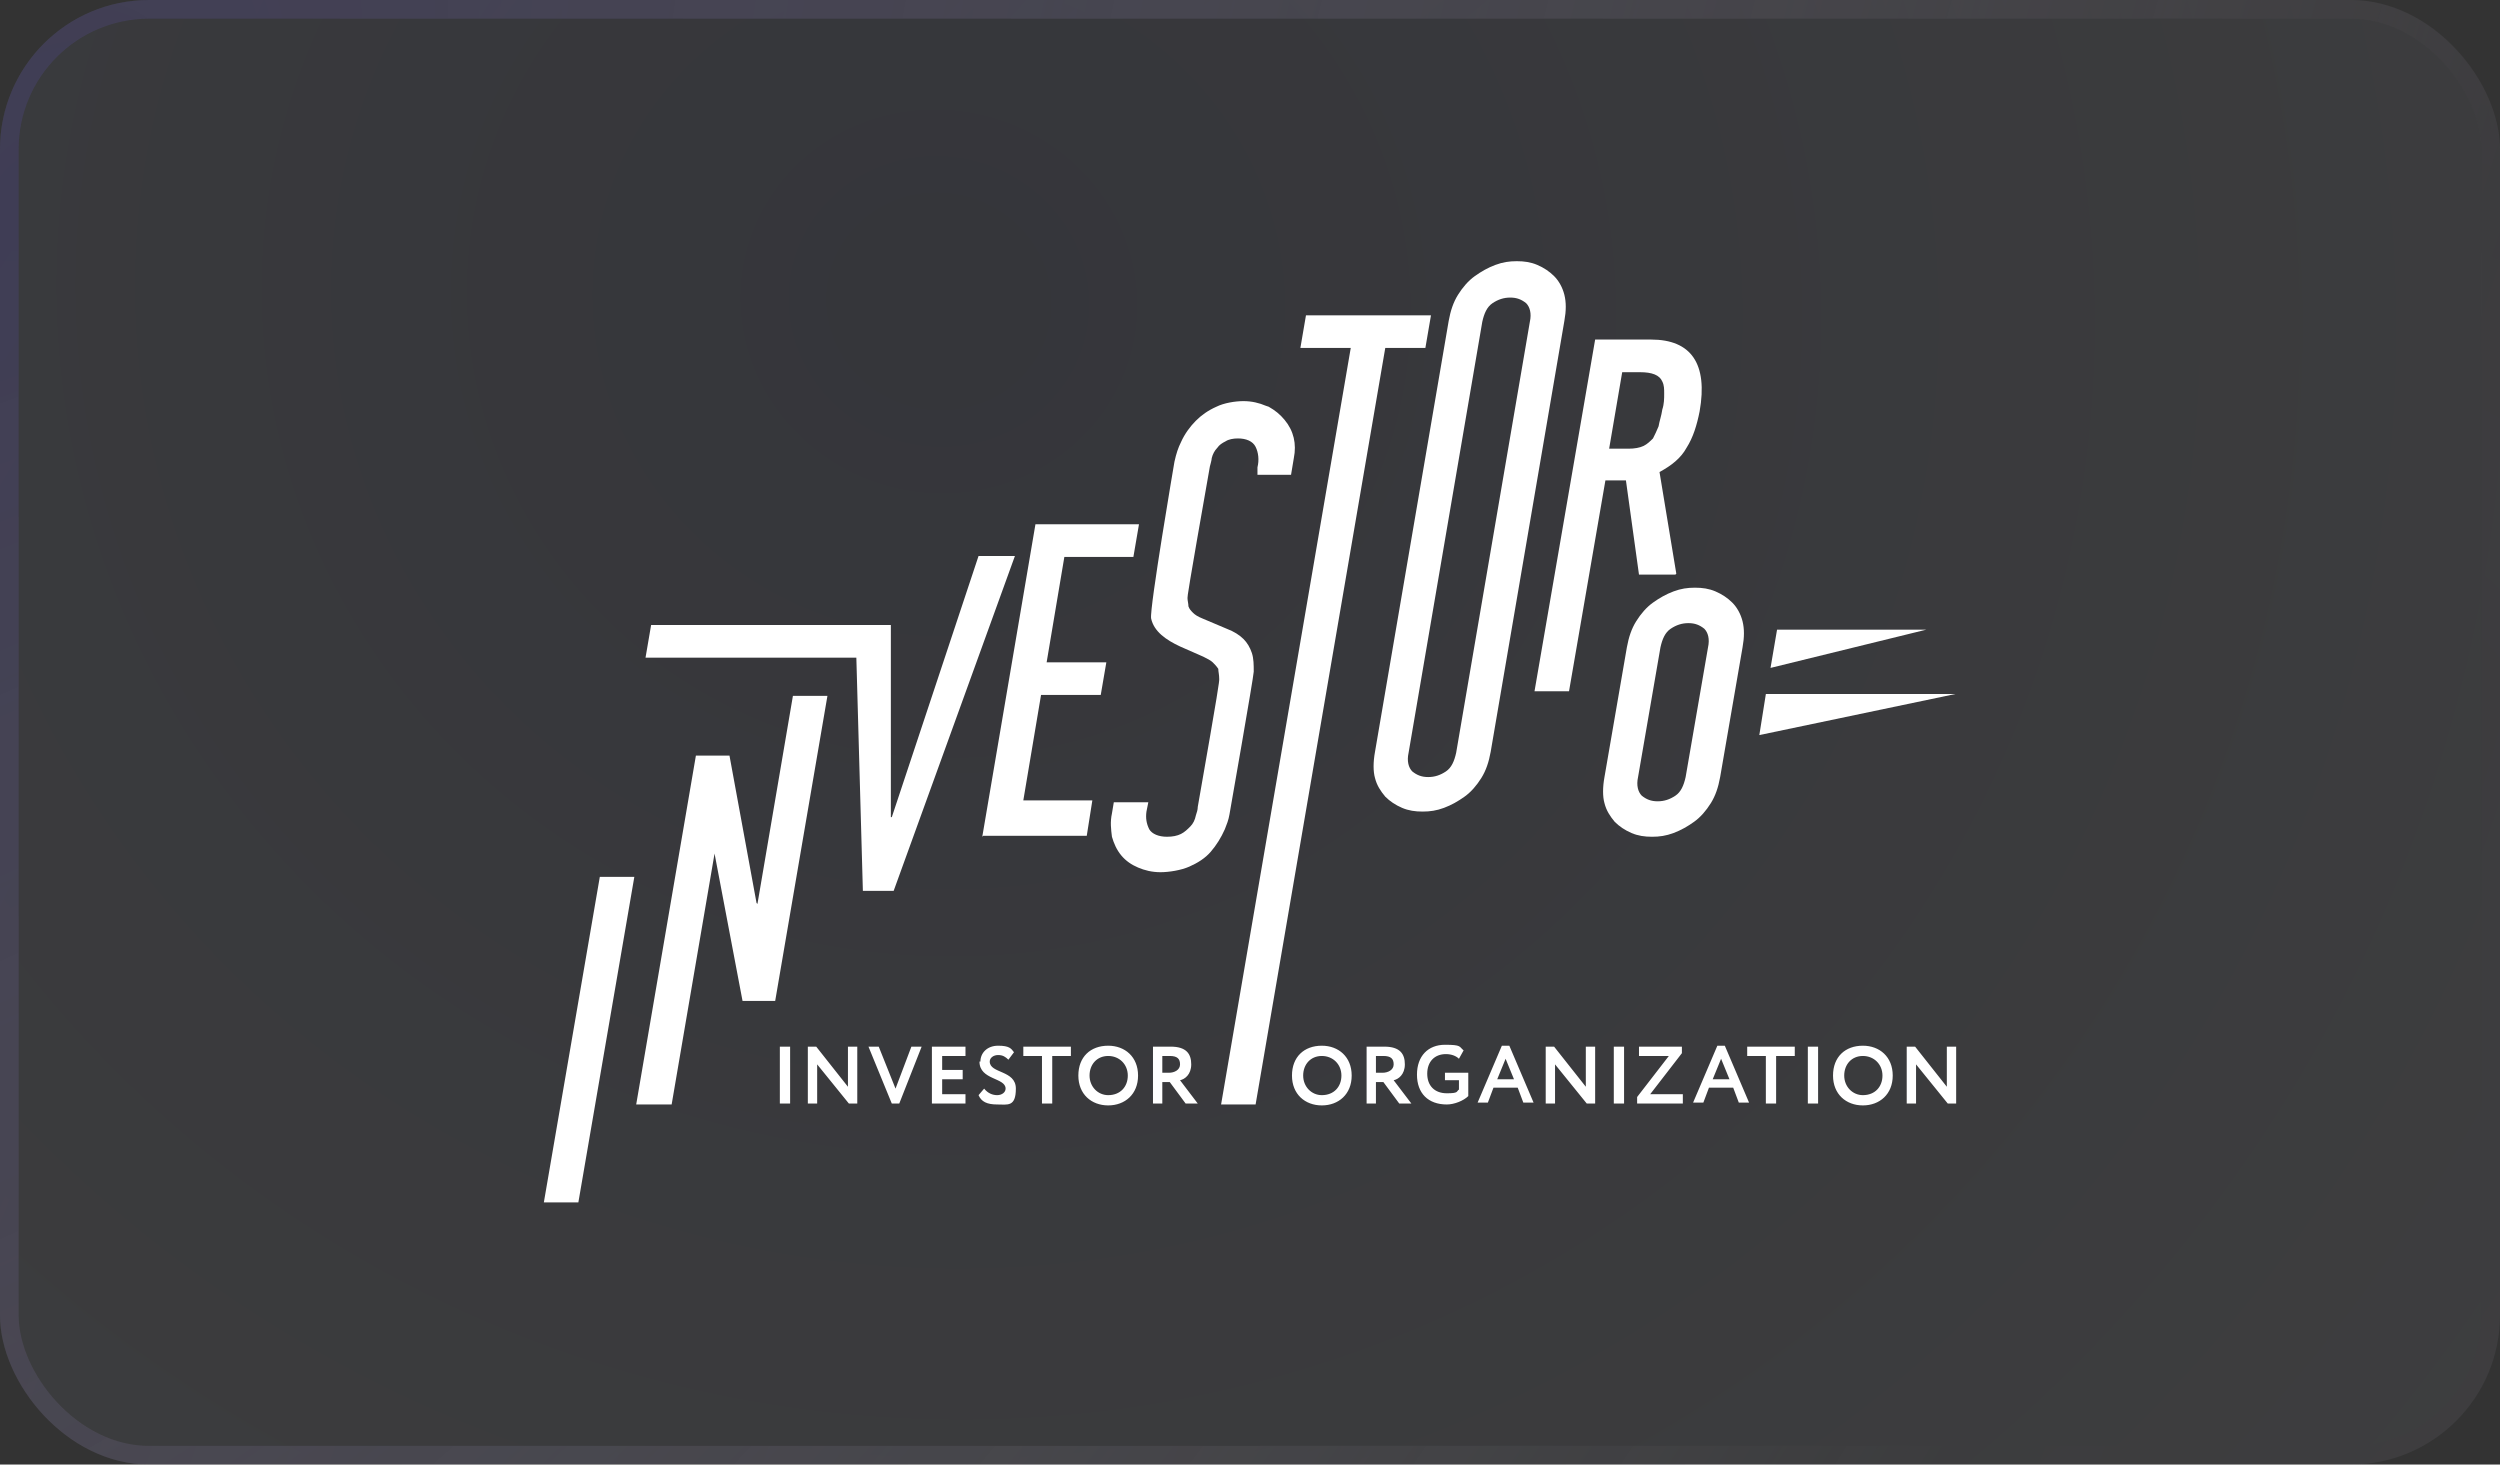 <?xml version="1.0" encoding="UTF-8"?> <svg xmlns="http://www.w3.org/2000/svg" xmlns:xlink="http://www.w3.org/1999/xlink" id="Layer_1" version="1.1" viewBox="0 0 268 157"><rect x="0" y="0" width="268" height="157" fill="#333333" stroke="none"/><defs><style> .st0 { stroke: url(#radial-gradient2); } .st0, .st1 { fill: none; stroke-width: 2px; } .st2 { fill: #fff; } .st3 { fill: url(#radial-gradient); fill-opacity: .2; } .st4 { opacity: .3; } .st1 { stroke: url(#radial-gradient1); } </style><radialGradient id="radial-gradient" cx="-1242.6" cy="189.6" fx="-1242.6" fy="189.6" r="1" gradientTransform="translate(325370 131601.3) rotate(30.2) scale(279.5 263.2)" gradientUnits="userSpaceOnUse"><stop offset="0" stop-color="#515dad"></stop><stop offset=".8" stop-color="#eef3ff"></stop><stop offset="1" stop-color="#eef3ff"></stop></radialGradient><radialGradient id="radial-gradient1" cx="-1241.9" cy="189.6" fx="-1241.9" fy="189.6" r="1" gradientTransform="translate(303065.9 75241.3) rotate(28) scale(243.9 400.1)" gradientUnits="userSpaceOnUse"><stop offset="0" stop-color="#515dad"></stop><stop offset="1" stop-color="#fff" stop-opacity="0"></stop></radialGradient><radialGradient id="radial-gradient2" cx="-1254.3" cy="188.9" fx="-1254.3" fy="188.9" r="1" gradientTransform="translate(-292728.3 -96059.5) rotate(-147.9) scale(238.6 392.6)" gradientUnits="userSpaceOnUse"><stop offset="0" stop-color="#3b1859" stop-opacity="0"></stop><stop offset="1" stop-color="#b40057" stop-opacity=".1"></stop></radialGradient></defs><g class="st4"><rect class="st3" width="268" height="157" rx="16" ry="16"></rect><rect class="st1" x="1" y="1" width="266" height="155" rx="15" ry="15"></rect><rect class="st0" x="1" y="1" width="266" height="155" rx="15" ry="15"></rect></g><g><g><path class="st2" d="M189.8,71.6l.7-4.1h16l-16.7,4.1ZM188.6,78.8l.7-4.4h20.3l-21,4.4ZM186.8,66.6c-.2-.8-.6-1.5-1.1-2-.5-.5-1.1-.9-1.8-1.2-.7-.3-1.4-.4-2.2-.4s-1.5.1-2.3.4c-.8.3-1.5.7-2.2,1.2-.7.5-1.3,1.2-1.8,2-.5.8-.8,1.7-1,2.8l-2.4,13.9c-.2,1.1-.2,2.1,0,2.8.2.8.6,1.4,1.1,2,.5.5,1.1.9,1.8,1.2.7.3,1.4.4,2.2.4s1.5-.1,2.3-.4c.8-.3,1.5-.7,2.2-1.2.7-.5,1.3-1.2,1.8-2,.5-.8.8-1.7,1-2.8l2.4-13.9c.2-1.1.2-2,0-2.8ZM180.7,83.3c-.2.9-.5,1.6-1.1,2-.6.4-1.2.6-1.9.6s-1.2-.2-1.7-.6c-.4-.4-.6-1.1-.4-2l2.4-13.9c.2-.9.5-1.6,1.1-2,.6-.4,1.2-.6,1.9-.6s1.2.2,1.7.6c.4.4.6,1.1.4,2l-2.4,13.9Z"></path><path class="st2" d="M58.3,128.9h3.7l6-34.9h-3.7l-6,34.9ZM81.1,96.8h0l-2.9-15.8h-3.6l-6.4,37.4h3.8l4.6-26.9h0l3,15.8h3.5l5.6-32.7h-3.7l-3.8,22.3ZM95.5,87.6h0v-20.6c-.1,0-25.7,0-25.7,0l-.6,3.5h22.6l.7,25h3.3l13-35.9h-3.9l-9.3,28ZM105.4,89.6h11.1l.6-3.8h-7.4l1.9-11.3h6.4l.6-3.5h-6.4l1.9-11.3h7.4l.6-3.5h-11.1l-5.7,33.5ZM135.7,43.5c-.7-.3-1.5-.5-2.4-.5s-2.1.2-2.9.6c-.9.4-1.6.9-2.2,1.5-.6.6-1.2,1.4-1.6,2.3-.3.6-.5,1.2-.7,2.1,0,0-2.7,15.8-2.5,16.8.3,1.4,1.6,2.3,3.1,3l2.5,1.1c.4.2.8.4,1,.6.2.2.4.4.6.7,0,.3.1.6.1,1.1,0,.3,0,.6-2.3,13.7,0,.3-.1.6-.2.9-.1.5-.3.9-.6,1.2-.3.3-.6.6-1,.8-.4.2-.9.3-1.5.3-.9,0-1.6-.3-1.9-.8-.3-.6-.4-1.2-.3-1.9l.2-1h-3.7l-.2,1.2c-.2.9-.1,1.7,0,2.5.2.7.5,1.4,1,2,.5.6,1.1,1,1.8,1.3.7.3,1.5.5,2.4.5s2.2-.2,3.1-.6c.9-.4,1.7-.9,2.3-1.6.6-.7,1.1-1.5,1.5-2.4.2-.5.4-1,.5-1.6,0,0,2.6-14.8,2.6-15.3,0-.7,0-1.4-.2-2-.2-.6-.5-1.1-.9-1.5-.4-.4-1-.8-1.8-1.1l-2.6-1.1c-.5-.2-.8-.4-1-.6-.2-.2-.4-.4-.5-.7,0-.3-.1-.6-.1-.9,0-.2,0-.5,2.4-14.1,0,0,.2-.7.2-.9.1-.4.3-.8.6-1.1.2-.3.5-.5.9-.7.3-.2.8-.3,1.3-.3.9,0,1.6.3,1.9.9.3.6.4,1.4.2,2.2v.8c-.1,0,3.6,0,3.6,0l.3-1.8c.3-1.5,0-2.9-1-4.1-.5-.6-1-1-1.7-1.4ZM139.4,37.3h5.4l-13.9,81.1h3.7l13.9-81.1h4.3l.6-3.5h-13.4l-.6,3.5ZM166.6,29.6c-.5-.5-1.1-.9-1.8-1.2-.7-.3-1.4-.4-2.2-.4s-1.5.1-2.3.4c-.8.3-1.5.7-2.2,1.2-.7.5-1.3,1.2-1.8,2-.5.8-.8,1.7-1,2.8l-7.9,46.2c-.2,1.1-.2,2.1,0,2.8.2.8.6,1.4,1.1,2,.5.5,1.1.9,1.8,1.2.7.3,1.4.4,2.2.4s1.5-.1,2.3-.4c.8-.3,1.5-.7,2.2-1.2.7-.5,1.3-1.2,1.8-2,.5-.8.8-1.7,1-2.8l7.9-46.2c.2-1.1.2-2,0-2.8-.2-.8-.6-1.5-1.1-2ZM156.1,80.7c-.2.9-.5,1.6-1.1,2-.6.4-1.2.6-1.9.6s-1.2-.2-1.7-.6c-.4-.4-.6-1.1-.4-2l7.9-46.2c.2-.9.5-1.6,1.1-2,.6-.4,1.2-.6,1.9-.6s1.2.2,1.7.6c.4.4.6,1.1.4,2l-7.9,46.2ZM179.7,61.5l-1.8-10.9c1.3-.7,2.3-1.5,2.9-2.6.7-1.1,1.1-2.4,1.4-3.9.9-5.1-.9-7.7-5.2-7.7h-6l-6.5,37.7h3.7l3.9-22.6h2.2l1.4,10.1h3.9ZM177.8,45.7c-.2.5-.4.9-.6,1.3-.3.3-.6.6-1,.8-.4.2-1,.3-1.6.3h-2.1l1.4-8.2h1.9c1.3,0,2.1.3,2.4,1,.2.4.2.8.2,1.3,0,.5,0,1.1-.2,1.7-.1.7-.3,1.2-.4,1.8Z"></path></g><path class="st2" d="M83.6,112.2h1.1v6.1h-1.1v-6.1ZM91,118.3l-3.4-4.2v4.2h-1v-6.1h.9l3.4,4.3v-4.3h1v6.1h-.9ZM96.4,118.3h-.8l-2.5-6.1h1.1l1.8,4.5,1.7-4.5h1.1l-2.4,6.1ZM100,112.2h3.5v1h-2.5v1.5h2.2v1h-2.2v1.6h2.5v1h-3.6v-6.1ZM105.1,113.8c0-.9.7-1.7,1.9-1.7s1.4.3,1.7.7l-.6.8c-.3-.3-.6-.5-1.1-.5s-.9.3-.9.7c0,1.3,2.8.9,2.8,2.9s-.9,1.7-2,1.7-1.7-.3-2-1l.6-.7c.4.5.9.7,1.4.7s.9-.3.9-.7c0-1.2-2.8-.9-2.8-2.9ZM109.8,112.2h5v1h-2v5.1h-1.1v-5.1h-2v-1ZM118.8,112.1c1.8,0,3.2,1.2,3.2,3.2s-1.4,3.2-3.2,3.2-3.2-1.2-3.2-3.2,1.3-3.2,3.2-3.2ZM118.8,117.4c1.3,0,2.1-.9,2.1-2.1s-.9-2.1-2.1-2.1-2,.9-2,2.1.9,2.1,2,2.1ZM123.6,118.3v-6.1c.3,0,1.7,0,1.9,0,1.7,0,2.2.8,2.2,1.9s-.7,1.6-1.2,1.7l1.9,2.5h-1.3l-1.7-2.3h-.8v2.3h-1.1ZM124.6,113.2v1.8h.7c.6,0,1.2-.3,1.2-.9s-.3-.9-1.1-.9-.4,0-.7,0ZM141.7,112.1c1.8,0,3.2,1.2,3.2,3.2s-1.4,3.2-3.2,3.2-3.2-1.2-3.2-3.2,1.3-3.2,3.2-3.2ZM141.7,117.4c1.3,0,2.1-.9,2.1-2.1s-.9-2.1-2.1-2.1-2,.9-2,2.1.9,2.1,2,2.1ZM146.5,118.3v-6.1c.3,0,1.7,0,1.9,0,1.7,0,2.2.8,2.2,1.9s-.7,1.6-1.2,1.7l1.9,2.5h-1.3l-1.7-2.3h-.8v2.3h-1.1ZM147.5,113.2v1.8h.7c.6,0,1.2-.3,1.2-.9s-.3-.9-1.1-.9-.4,0-.7,0ZM154.9,115h2.5v2.5c-.5.5-1.5.9-2.3.9-2,0-3.2-1.2-3.2-3.2s1.2-3.2,3-3.2,1.5.2,2,.6l-.5.9c-.3-.3-.8-.5-1.4-.5-1.2,0-2,.8-2,2.1s.8,2.1,2.1,2.1,1-.2,1.3-.4v-1h-1.5v-1ZM160.9,112.1h.9l2.6,6.1h-1.1l-.6-1.6h-2.6l-.6,1.6h-1.1l2.6-6.1ZM160.5,115.7h1.8l-.9-2.2-.9,2.2ZM170.1,118.3l-3.4-4.2v4.2h-1v-6.1h.9l3.4,4.3v-4.3h1v6.1h-.9ZM173,112.2h1.1v6.1h-1.1v-6.1ZM175.7,112.2h4.6v.7l-3.4,4.4h3.5v1h-4.9v-.7l3.4-4.4h-3.2v-1ZM184,112.1h.9l2.6,6.1h-1.1l-.6-1.6h-2.6l-.6,1.6h-1.1l2.6-6.1ZM183.6,115.7h1.8l-.9-2.2-.9,2.2ZM187.4,112.2h5v1h-2v5.1h-1.1v-5.1h-2v-1ZM193.8,112.2h1.1v6.1h-1.1v-6.1ZM199.7,112.1c1.8,0,3.2,1.2,3.2,3.2s-1.4,3.2-3.2,3.2-3.2-1.2-3.2-3.2,1.3-3.2,3.2-3.2ZM199.7,117.4c1.3,0,2.1-.9,2.1-2.1s-.9-2.1-2.1-2.1-2,.9-2,2.1.9,2.1,2,2.1ZM208.8,118.3l-3.4-4.2v4.2h-1v-6.1h.9l3.4,4.3v-4.3h1v6.1h-.9Z"></path></g></svg> 